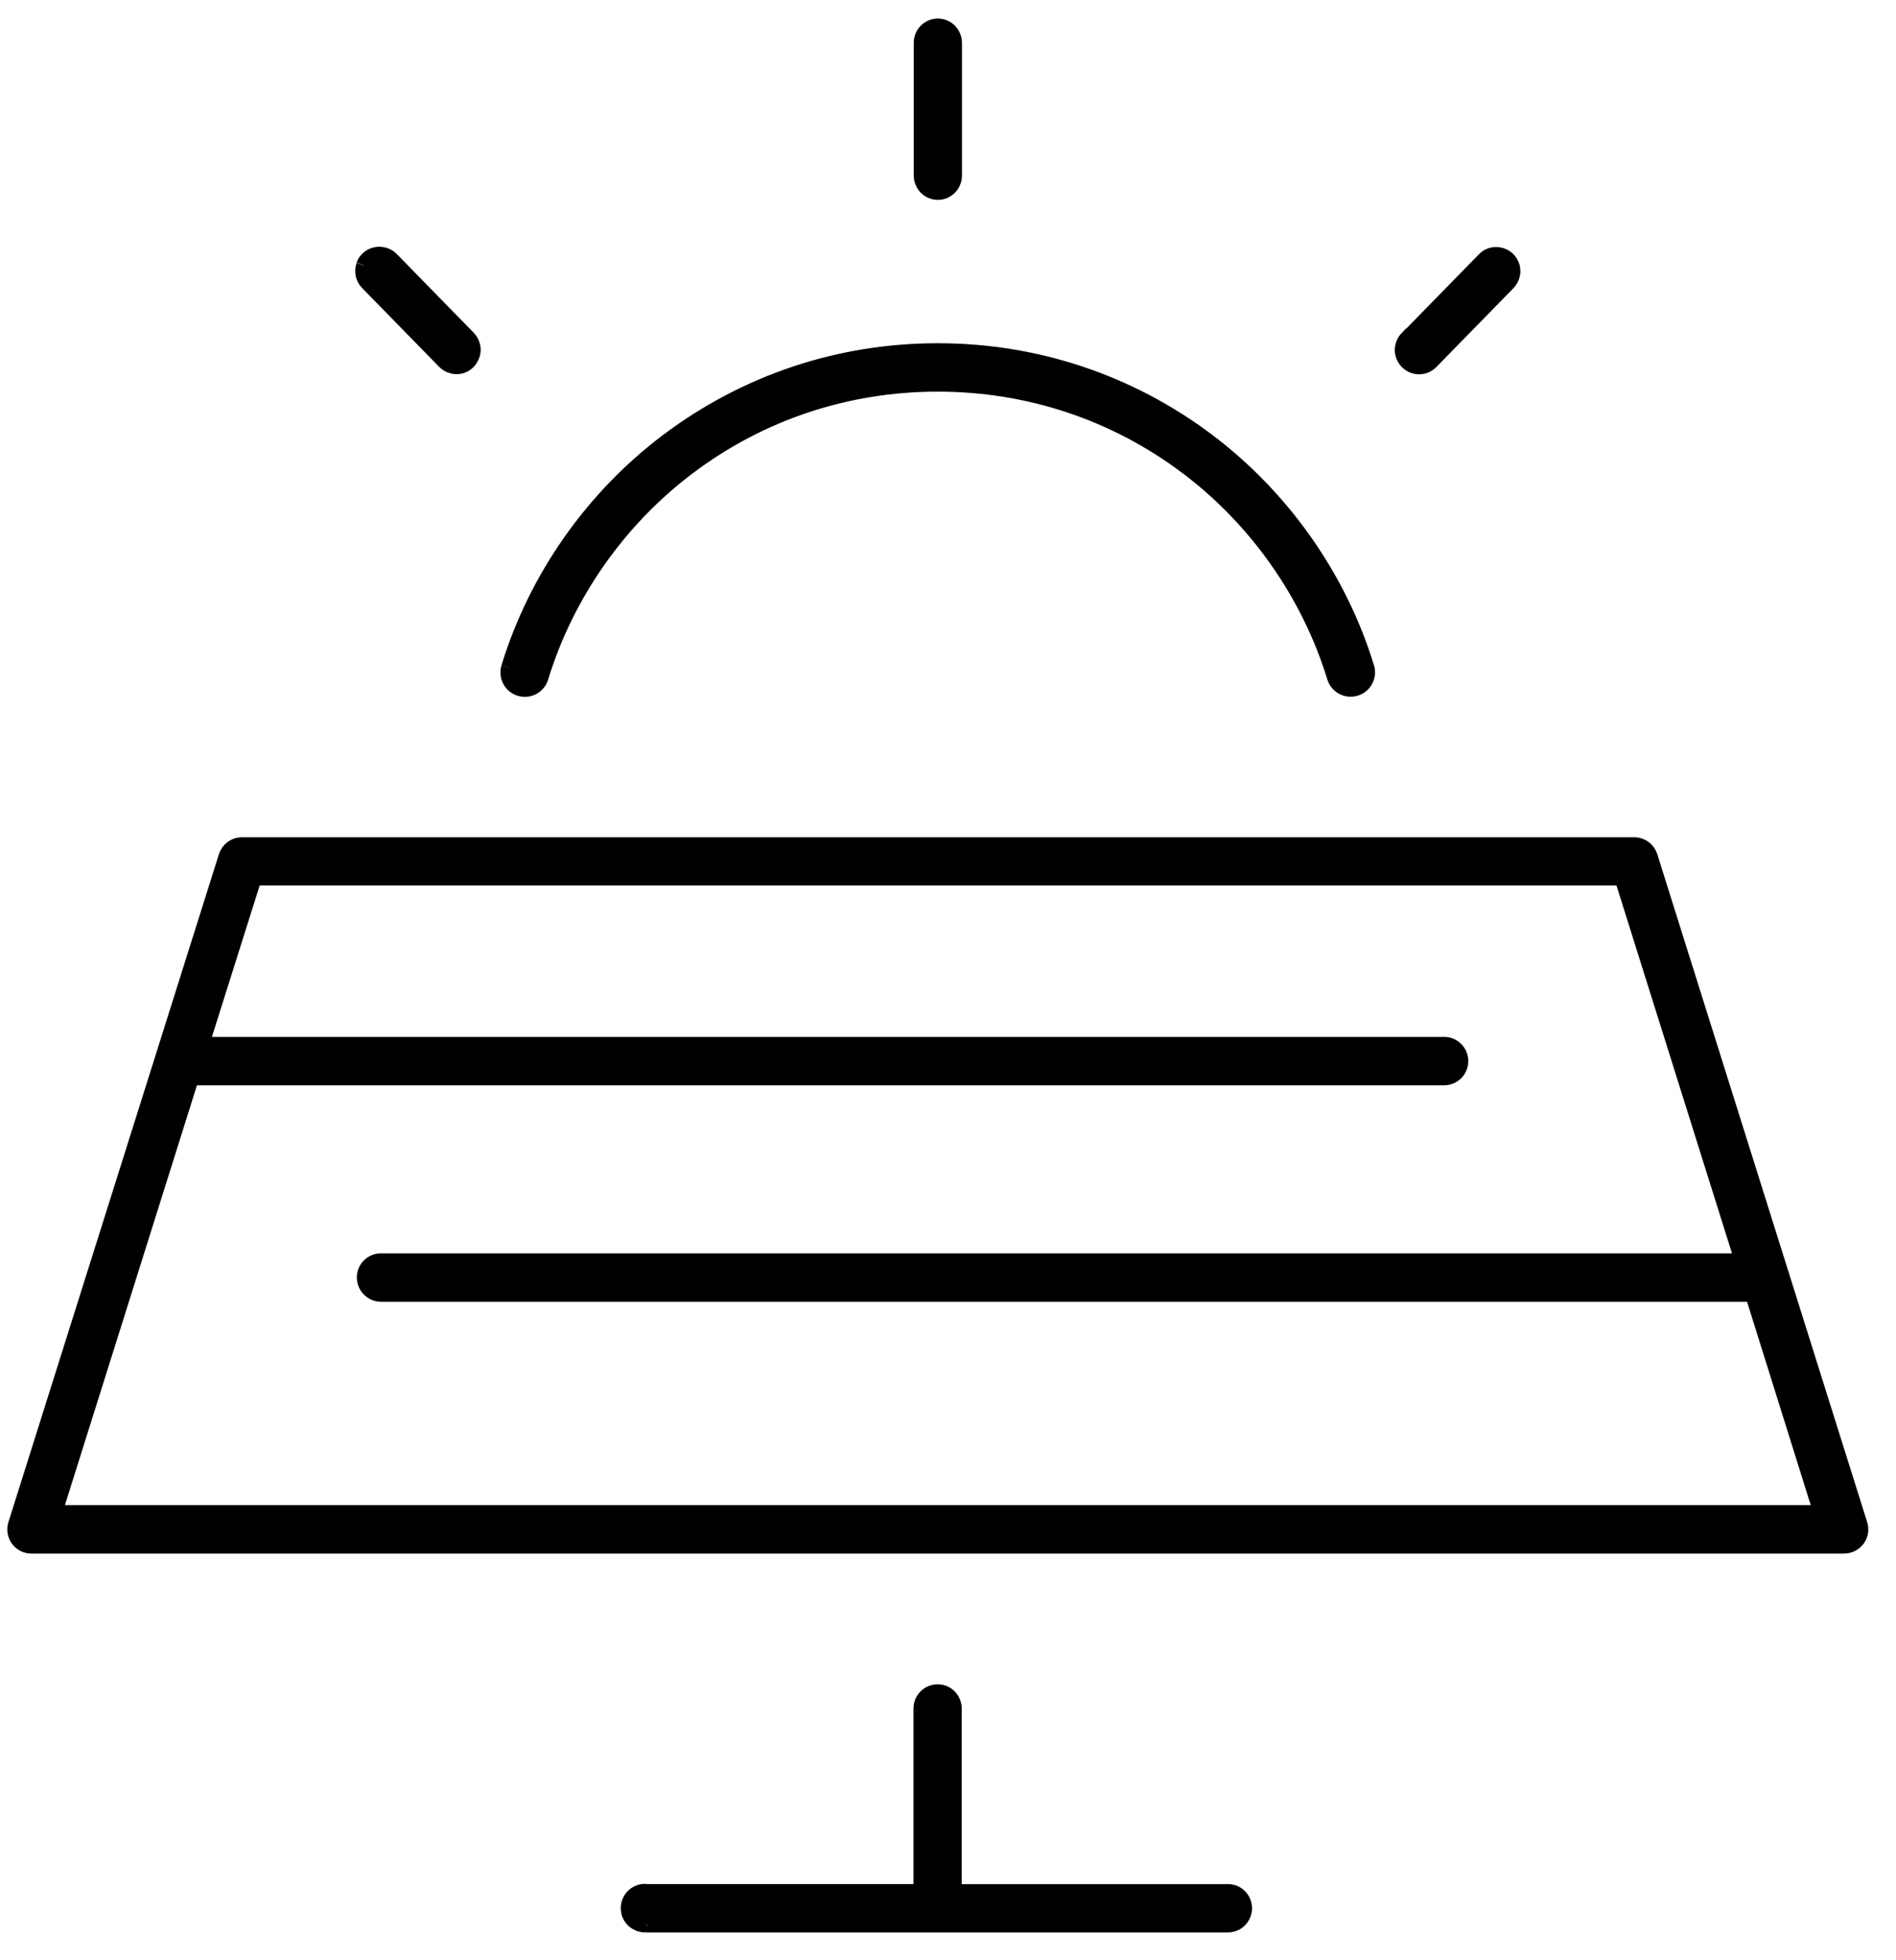 <?xml version="1.0" encoding="UTF-8"?> <svg xmlns="http://www.w3.org/2000/svg" width="60" height="62" viewBox="0 0 60 62" fill="none"><path d="M29.616 0.841C29.352 0.874 29.158 1.102 29.166 1.371V5.546C29.166 5.688 29.218 5.819 29.314 5.919C29.411 6.016 29.541 6.072 29.679 6.072C29.816 6.072 29.947 6.016 30.043 5.919C30.14 5.819 30.192 5.688 30.192 5.55V1.378C30.196 1.222 30.136 1.076 30.025 0.971C29.928 0.885 29.805 0.837 29.679 0.837C29.657 0.837 29.634 0.837 29.616 0.841Z" fill="black" stroke="black" stroke-width="0.5"></path><path d="M44.538 10.703C44.445 10.8 44.389 10.935 44.389 11.073C44.389 11.211 44.445 11.338 44.545 11.439C44.646 11.536 44.772 11.592 44.914 11.588C45.051 11.588 45.181 11.532 45.278 11.431L47.703 8.952C47.859 8.799 47.908 8.567 47.822 8.373C47.74 8.186 47.555 8.063 47.354 8.063C47.343 8.063 47.335 8.063 47.324 8.063C47.19 8.067 47.064 8.126 46.974 8.224L44.545 10.707L44.538 10.703Z" fill="black" stroke="black" stroke-width="0.5"></path><path d="M16.11 21.114C16.025 21.391 16.181 21.686 16.456 21.768C16.731 21.854 17.025 21.697 17.107 21.421C17.914 18.784 19.577 16.42 21.782 14.762C24.066 13.045 26.796 12.137 29.675 12.137C32.554 12.137 35.284 13.045 37.568 14.762C39.773 16.42 41.436 18.784 42.243 21.417C42.329 21.693 42.619 21.85 42.894 21.764C43.028 21.723 43.136 21.634 43.203 21.51C43.27 21.387 43.281 21.245 43.24 21.111C42.37 18.273 40.573 15.726 38.185 13.933C35.715 12.085 32.773 11.106 29.675 11.106C26.577 11.106 23.635 12.085 21.165 13.933C18.773 15.722 16.98 18.273 16.11 21.111" fill="black"></path><path d="M16.11 21.114C16.025 21.391 16.181 21.686 16.456 21.768C16.731 21.854 17.025 21.697 17.107 21.421C17.914 18.784 19.577 16.42 21.782 14.762C24.066 13.045 26.796 12.137 29.675 12.137C32.554 12.137 35.284 13.045 37.568 14.762C39.773 16.42 41.436 18.784 42.243 21.417C42.329 21.693 42.619 21.85 42.894 21.764C43.028 21.723 43.136 21.634 43.203 21.51C43.27 21.387 43.281 21.245 43.24 21.111C42.37 18.273 40.573 15.726 38.185 13.933C35.715 12.085 32.773 11.106 29.675 11.106C26.577 11.106 23.635 12.085 21.165 13.933C18.773 15.722 16.98 18.273 16.11 21.111" stroke="black" stroke-width="0.5"></path><path d="M1.712 47.86L6.049 34.077H45.695C45.832 34.077 45.966 34.024 46.063 33.927C46.16 33.83 46.215 33.699 46.215 33.561C46.215 33.423 46.16 33.292 46.063 33.195C45.966 33.098 45.832 33.042 45.695 33.046H6.365L8.035 27.754H51.337L55.15 39.891H12.03C11.747 39.906 11.528 40.145 11.543 40.429C11.55 40.567 11.61 40.694 11.71 40.787C11.81 40.88 11.941 40.925 12.078 40.922H55.47L57.642 47.856H1.712V47.86ZM52.204 27.082C52.133 26.869 51.932 26.727 51.709 26.731H7.671C7.648 26.731 7.63 26.731 7.615 26.731C7.407 26.75 7.235 26.888 7.168 27.086L0.507 48.211C0.455 48.371 0.481 48.543 0.581 48.678C0.678 48.812 0.838 48.894 1.002 48.887H58.356C58.523 48.887 58.676 48.808 58.773 48.678C58.873 48.543 58.899 48.371 58.847 48.211L52.204 27.082Z" fill="black" stroke="black" stroke-width="0.5"></path><path d="M20.477 60.87H20.495H38.851C38.992 60.87 39.123 60.818 39.219 60.721C39.316 60.624 39.372 60.489 39.372 60.355C39.372 60.22 39.316 60.086 39.219 59.989C39.123 59.895 38.989 59.836 38.855 59.843H30.185V54.059C30.188 53.913 30.136 53.779 30.04 53.678C29.943 53.577 29.809 53.521 29.671 53.521C29.534 53.521 29.4 53.577 29.303 53.678C29.206 53.779 29.154 53.913 29.158 54.051V59.84H20.469C20.469 59.84 20.432 59.836 20.414 59.836C20.395 59.836 20.376 59.836 20.358 59.836C20.22 59.851 20.097 59.918 20.008 60.026C19.923 60.135 19.882 60.269 19.897 60.407C19.911 60.545 19.978 60.669 20.086 60.754C20.194 60.84 20.332 60.881 20.466 60.866" fill="black"></path><path d="M20.477 60.87H20.495H38.851C38.992 60.87 39.123 60.818 39.219 60.721C39.316 60.624 39.372 60.489 39.372 60.355C39.372 60.22 39.316 60.086 39.219 59.989C39.123 59.895 38.989 59.836 38.855 59.843H30.185V54.059C30.188 53.913 30.136 53.779 30.04 53.678C29.943 53.577 29.809 53.521 29.671 53.521C29.534 53.521 29.4 53.577 29.303 53.678C29.206 53.779 29.154 53.913 29.158 54.051V59.84H20.469C20.469 59.84 20.432 59.836 20.414 59.836C20.395 59.836 20.376 59.836 20.358 59.836C20.22 59.851 20.097 59.918 20.008 60.026C19.923 60.135 19.882 60.269 19.897 60.407C19.911 60.545 19.978 60.669 20.086 60.754C20.194 60.84 20.332 60.881 20.466 60.866" stroke="black" stroke-width="0.5"></path><path d="M11.52 8.399C11.453 8.589 11.502 8.806 11.647 8.944L14.075 11.427C14.172 11.524 14.302 11.58 14.44 11.584C14.578 11.588 14.708 11.532 14.805 11.435C14.901 11.338 14.957 11.207 14.961 11.069C14.961 10.934 14.909 10.8 14.812 10.699L12.387 8.219C12.29 8.115 12.156 8.059 12.015 8.055C11.993 8.055 11.978 8.055 11.963 8.055C11.762 8.07 11.587 8.201 11.517 8.391" fill="black"></path><path d="M11.52 8.399C11.453 8.589 11.502 8.806 11.647 8.944L14.075 11.427C14.172 11.524 14.302 11.58 14.44 11.584C14.578 11.588 14.708 11.532 14.805 11.435C14.901 11.338 14.957 11.207 14.961 11.069C14.961 10.934 14.909 10.8 14.812 10.699L12.387 8.219C12.29 8.115 12.156 8.059 12.015 8.055C11.993 8.055 11.978 8.055 11.963 8.055C11.762 8.07 11.587 8.201 11.517 8.391" stroke="black" stroke-width="0.5"></path></svg> 